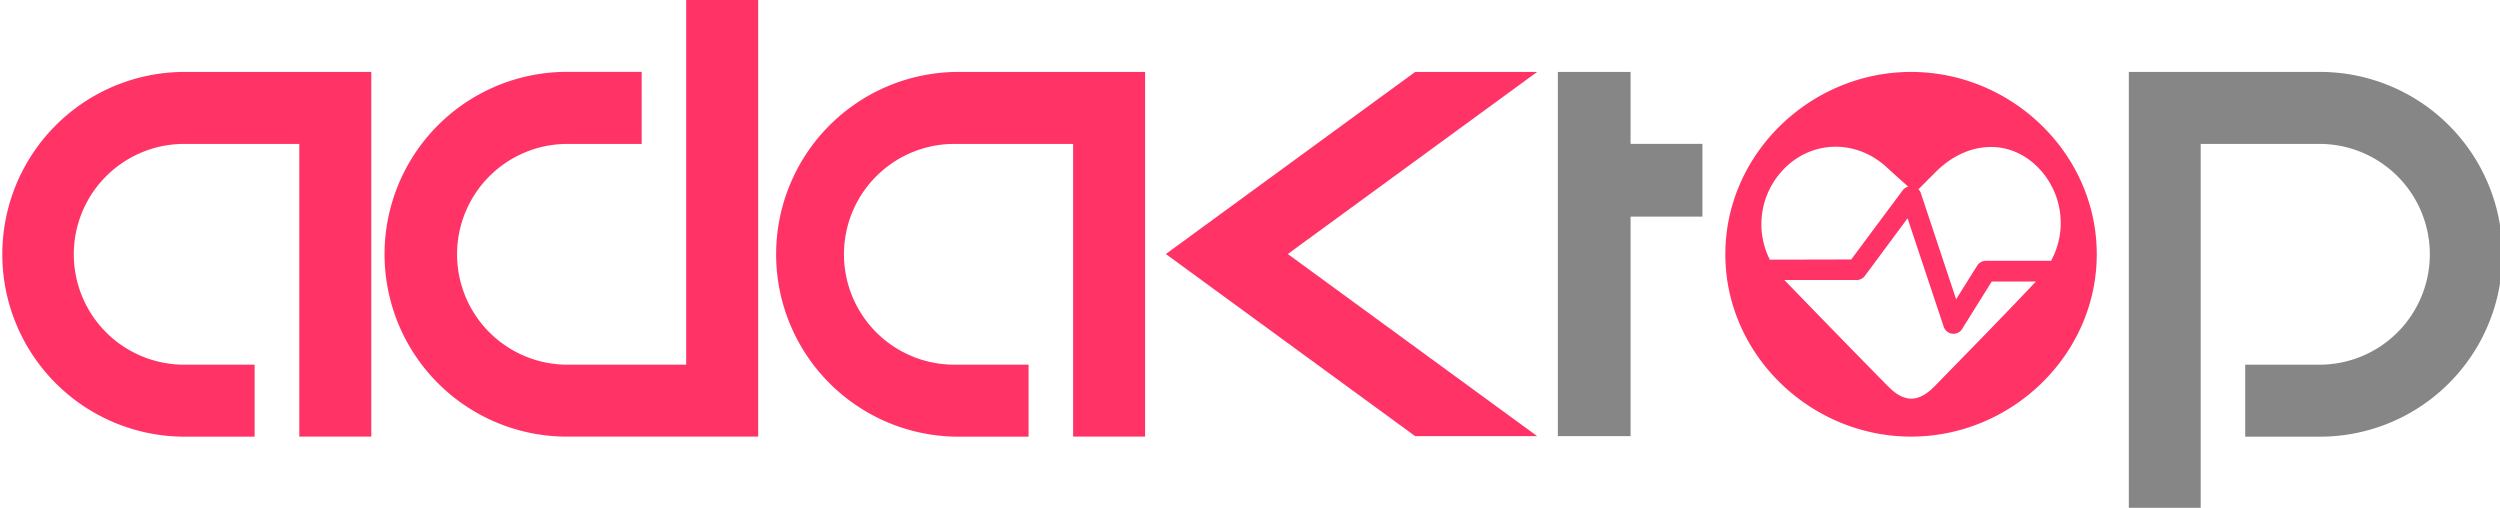 <svg xmlns="http://www.w3.org/2000/svg" viewBox="0 0 830.27 168.64"><defs><style>.cls-1{fill:#f36;}.cls-2{fill:#868686;}</style></defs><g id="Layer_2" data-name="Layer 2"><g id="Layer_1-2" data-name="Layer 1"><path class="cls-1" d="M317.55,23.89a60.57,60.57,0,0,0,0,121.13H341.6V121.11H317.55a36.66,36.66,0,1,1,0-73.31h38.84v73.31h0V145h23.9V23.89Z"/><path class="cls-1" d="M60.56,23.89a60.57,60.57,0,0,0,0,121.13h24V121.11h-24a36.66,36.66,0,0,1,0-73.31H99.4v73.31h0V145h23.91V23.89Z"/><path class="cls-2" d="M769.7,23.89a60.57,60.57,0,1,1,0,121.13H745.65V121.11H769.7a36.66,36.66,0,1,0,0-73.31H730.87v73.31h0v47.53H707V23.89Z"/><path class="cls-1" d="M189.06,145a60.57,60.57,0,1,1,0-121.13h24.05V47.8H189.06a36.66,36.66,0,1,0,0,73.31h38.83V47.8h0V0H251.8V145Z"/><polygon class="cls-2" points="541.53 47.78 541.53 23.89 517.38 23.89 517.38 144.84 541.53 144.84 541.53 71.94 565.39 71.94 565.39 47.78 541.53 47.78"/><polygon class="cls-1" points="510.49 23.89 469.98 23.89 387.18 84.36 469.98 144.84 510.49 144.84 427.69 84.36 510.49 23.89"/><path class="cls-1" d="M634.69,23.89C601.3,23.89,573,51.06,573,84.45S601.3,145,634.69,145s61.66-27.17,61.66-60.57S668.09,23.89,634.69,23.89Zm42.16,31.73a26.29,26.29,0,0,1,4.33,31l-21.66,0a3.39,3.39,0,0,0-2.88,1.61l-7,11.15L637.93,64.14a3.34,3.34,0,0,0-.8-1.28l5.73-5.75C653.32,46.65,667.42,46,676.85,55.62Zm-85,1.12c9.36-10.22,24.43-10.72,34.76-1.16,2.26,2.09,4.59,4.14,7.11,6.39a3.44,3.44,0,0,0-1.8,1.2l-17.11,23-26.29.06a3.22,3.22,0,0,0-.71.08A26.16,26.16,0,0,1,591.88,56.74Zm35.25,71.64Q609.79,110.77,592.61,93l24,0a3.41,3.41,0,0,0,2.73-1.38L633.52,72.5l12,36,.06.16a3.4,3.4,0,0,0,3.18,2.19,3.4,3.4,0,0,0,3.07-1.92l9.64-15.42,14.66,0c-11.11,11.76-22.42,23.31-33.72,34.86C637.08,133.73,632.39,133.73,627.13,128.38Z"/></g></g></svg>